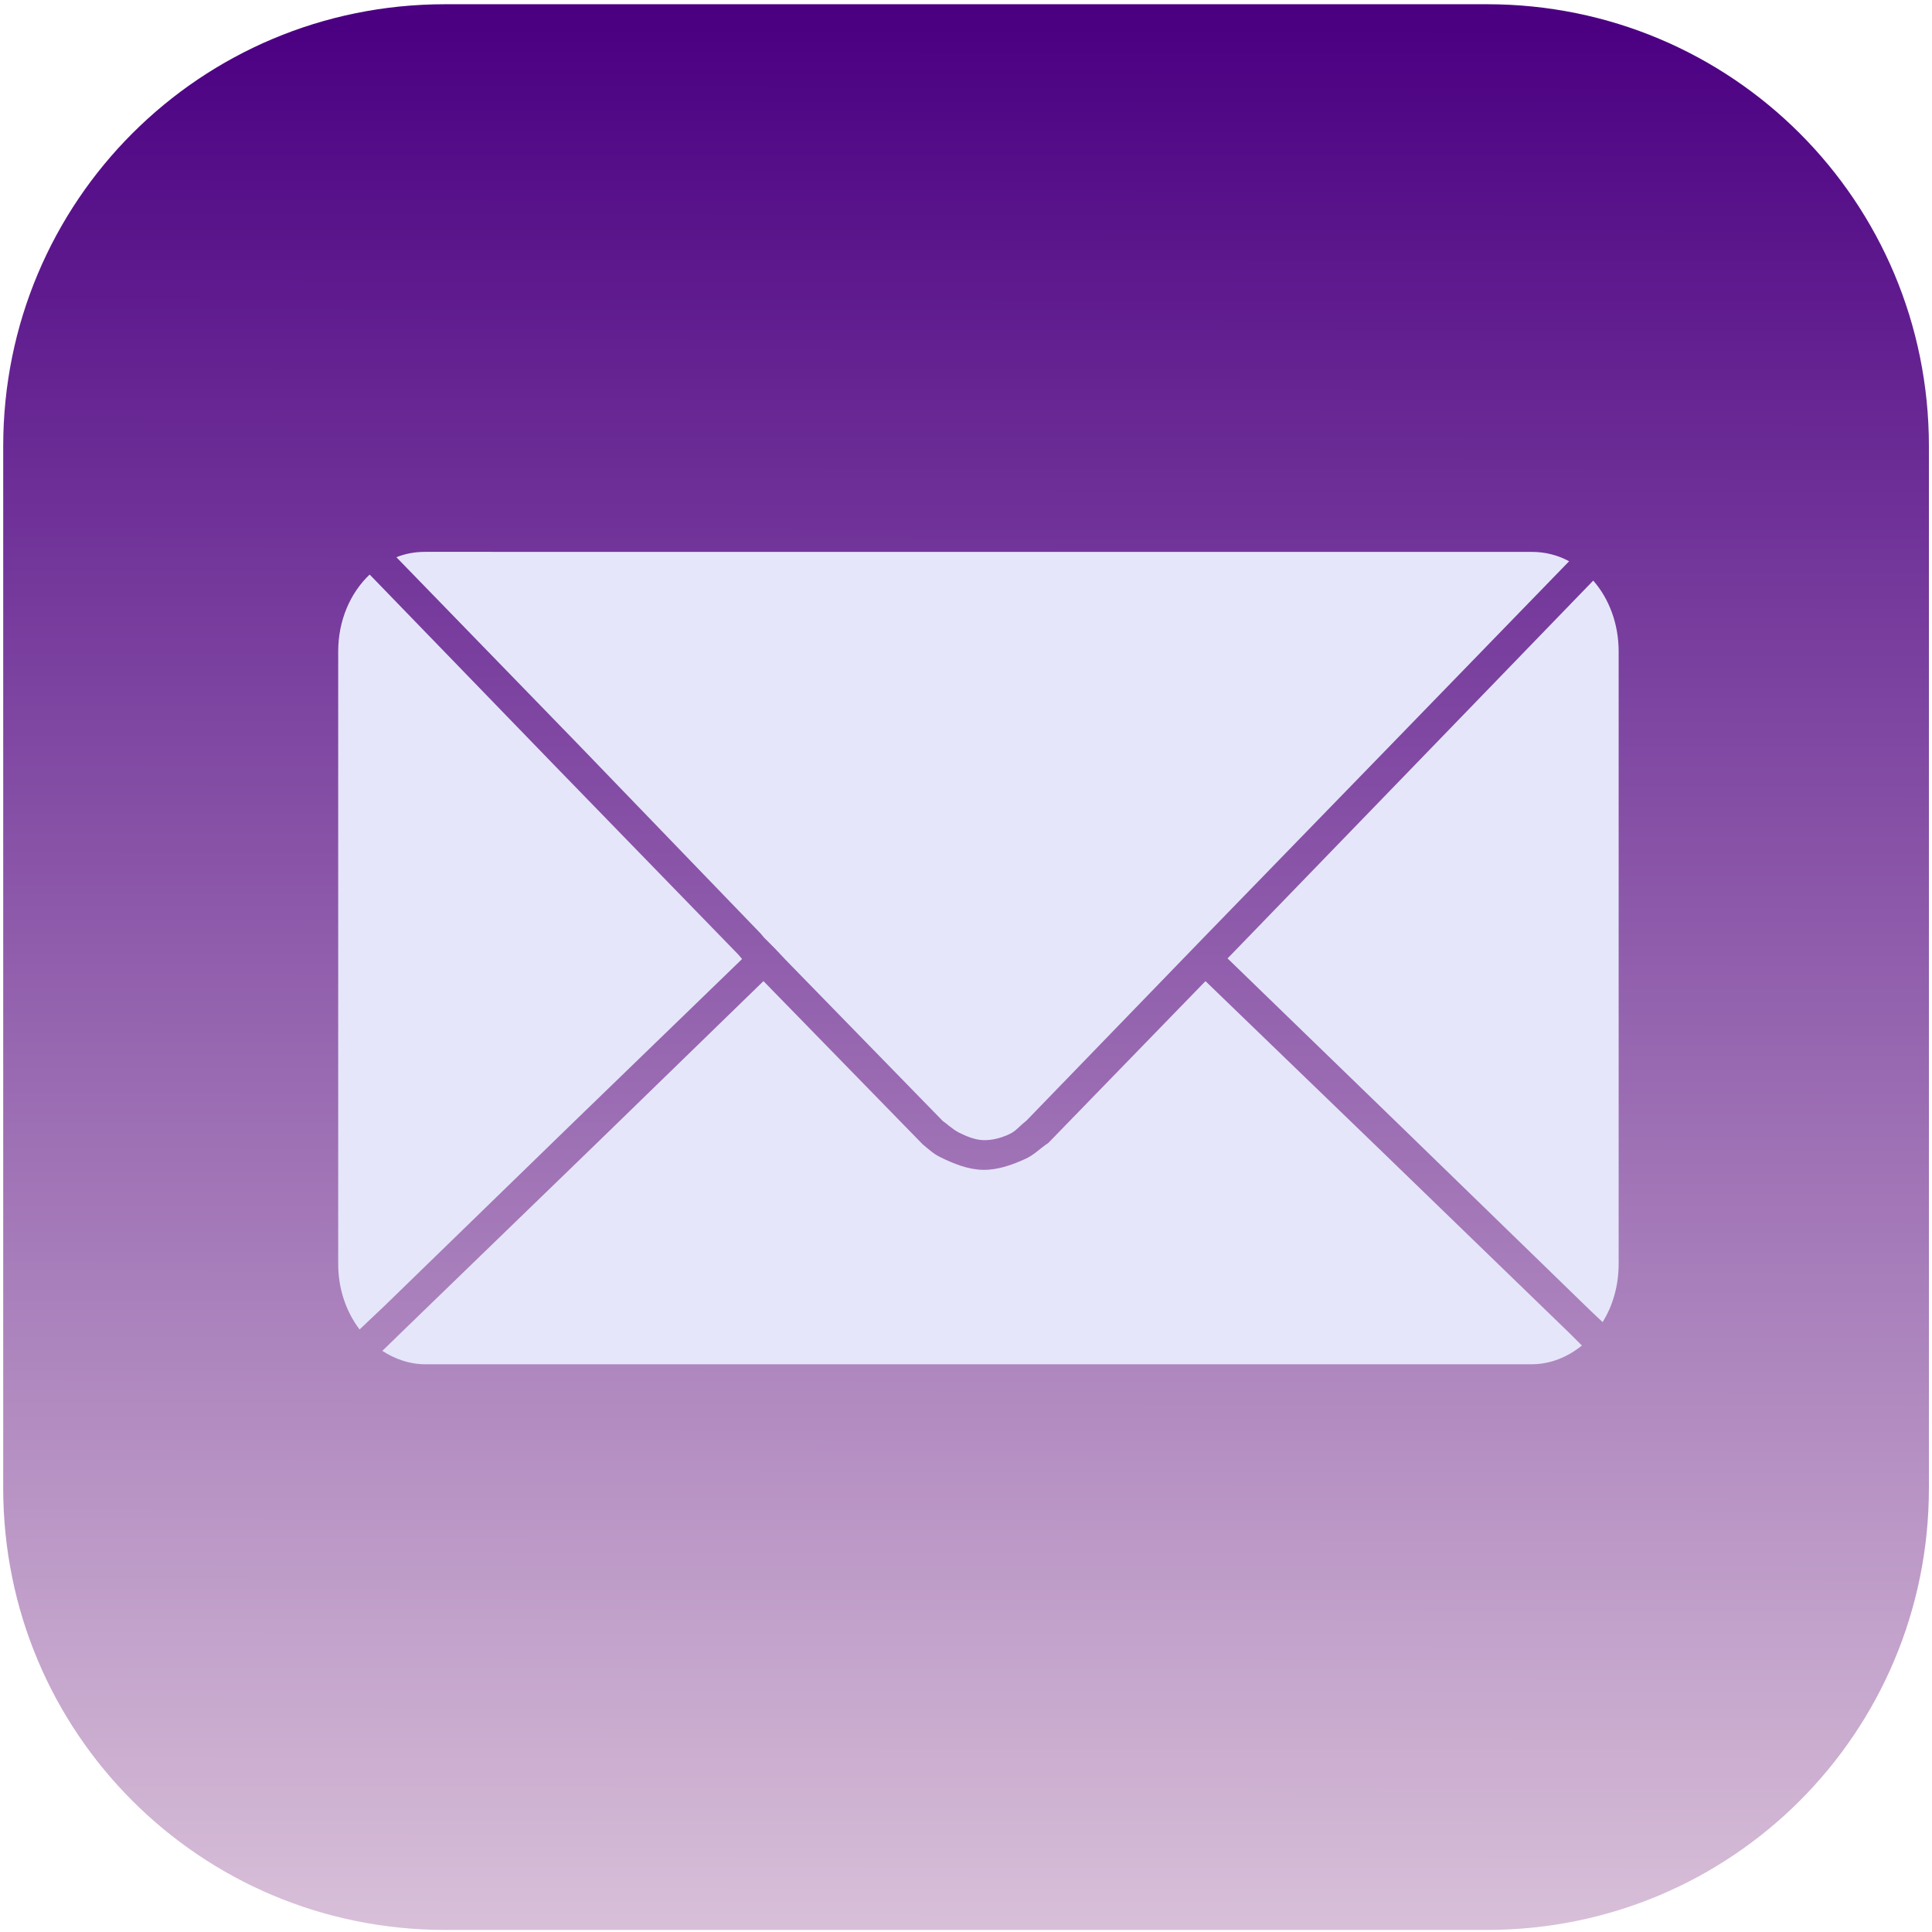 <?xml version="1.0" encoding="UTF-8" standalone="no"?>
<svg
   xmlns:dc="http://purl.org/dc/elements/1.1/"
   xmlns:cc="http://creativecommons.org/ns#"
   xmlns:rdf="http://www.w3.org/1999/02/22-rdf-syntax-ns#"
   xmlns:svg="http://www.w3.org/2000/svg"
   xmlns="http://www.w3.org/2000/svg"
   xmlns:xlink="http://www.w3.org/1999/xlink"
   xmlns:sodipodi="http://sodipodi.sourceforge.net/DTD/sodipodi-0.dtd"
   xmlns:inkscape="http://www.inkscape.org/namespaces/inkscape"
   width="602"
   height="602"
   id="svg2"
   version="1.1">
  <defs
     id="defs4">
    <linearGradient
       inkscape:collect="always"
       id="linearGradient3068">
      <stop
         style="stop-color:#D8BFD8;stop-opacity:1"
         offset="0"
         id="stop3070" />
      <stop
         style="stop-color:#4B0082;stop-opacity:1"
         offset="1"
         id="stop3072" />
    </linearGradient>
    <linearGradient
       id="linearGradient3013"
       inkscape:collect="always">
      <stop
         id="stop3015"
         offset="0"
         style="stop-color:#4B0082;stop-opacity:1" />
      <stop
         id="stop3017"
         offset="1"
         style="stop-color:#4B0082;stop-opacity:1" />
    </linearGradient>
    <linearGradient
       inkscape:collect="always"
       id="linearGradient3915">
      <stop
         style="stop-color:#4B0082;stop-opacity:1;"
         offset="0"
         id="stop3917" />
      <stop
         style="stop-color:#4B0082;stop-opacity:1"
         offset="1"
         id="stop3919" />
    </linearGradient>
    <linearGradient
       inkscape:collect="always"
       xlink:href="#linearGradient3068"
       id="linearGradient3066"
       gradientUnits="userSpaceOnUse"
       gradientTransform="matrix(0.15,0,0,0.15,0.85,961.212)"
       x1="305.201"
       y1="598.592"
       x2="305.785"
       y2="8.244" />
  </defs>
  <g
     inkscape:label="Calque 1"
     inkscape:groupmode="layer"
     id="layer1"
     transform="translate(0,-450.362)">
    <g
       id="g3062"
       transform="matrix(6.667,0,0,6.667,-5.667,-5957.719)">
      <path
         inkscape:connector-curvature="0"
         style="color:#000000;fill:url(#linearGradient3066);fill-opacity:1;fill-rule:nonzero;stroke:none;stroke-width:0.1;marker:none;visibility:visible;display:inline;overflow:visible;enable-background:accumulate"
         d="m 21.653,961.362 48.695,0 c 11.442,0 20.653,9.211 20.653,20.653 l 0,48.695 c 0,11.442 -9.211,20.653 -20.653,20.653 l -48.695,0 c -11.442,0 -20.653,-9.211 -20.653,-20.653 l 0,-48.695 c 0,-11.442 9.211,-20.653 20.653,-20.653 z"
         id="rect2996" />
      <path
         transform="translate(0,450.362)"
         sodipodi:nodetypes="sccccccccaaaccccsscsscccccccccccccccsscccccsscccccaaacc"
         inkscape:connector-curvature="0"
         id="rect3027"
         d="m 20.719,536.594 c -0.474,0 -0.921,0.082 -1.344,0.25 l 8.469,8.719 8.562,8.875 0.156,0.188 0.25,0.25 0.25,0.25 0.5,0.531 7.344,7.531 c 0.122,0.076 0.477,0.404 0.753,0.543 0.357,0.178 0.743,0.343 1.141,0.357 0.43,0.015 0.869,-0.108 1.256,-0.296 0.29,-0.141 0.419,-0.343 0.755,-0.603 l 8.5,-8.781 8.594,-8.844 8.281,-8.531 c -0.532,-0.288 -1.12,-0.438 -1.75,-0.438 z m -2.594,1.062 c -0.903,0.856 -1.469,2.142 -1.469,3.594 l 0,28.625 c 0,1.175 0.377,2.243 1,3.062 l 1.188,-1.125 8.844,-8.594 7.844,-7.594 -0.156,-0.188 -8.594,-8.844 -8.594,-8.875 z m 57.188,0.281 -8.375,8.656 -8.562,8.844 -0.156,0.156 8.156,7.906 8.844,8.594 0.531,0.5 c 0.476,-0.764 0.75,-1.705 0.75,-2.719 l 0,-28.625 c 0,-1.294 -0.449,-2.468 -1.188,-3.312 z m -38.781,18.719 -7.812,7.594 -8.875,8.594 -1.125,1.094 c 0.593,0.382 1.268,0.625 2,0.625 l 51.719,0 c 0.88,0 1.678,-0.339 2.344,-0.875 l -0.562,-0.562 -8.875,-8.594 -8.156,-7.875 -7.344,7.562 c -0.397,0.264 -0.663,0.556 -1.051,0.735 -0.625,0.289 -1.309,0.533 -1.997,0.523 -0.69,-0.011 -1.366,-0.281 -1.986,-0.585 -0.311,-0.153 -0.476,-0.305 -0.841,-0.61 z"
         style="color:#000000;fill:#E6E6FA;fill-opacity:1;fill-rule:nonzero;stroke:none;stroke-width:6.2;marker:none;visibility:visible;display:inline;overflow:visible;enable-background:accumulate" />
    </g>
  </g>
</svg>